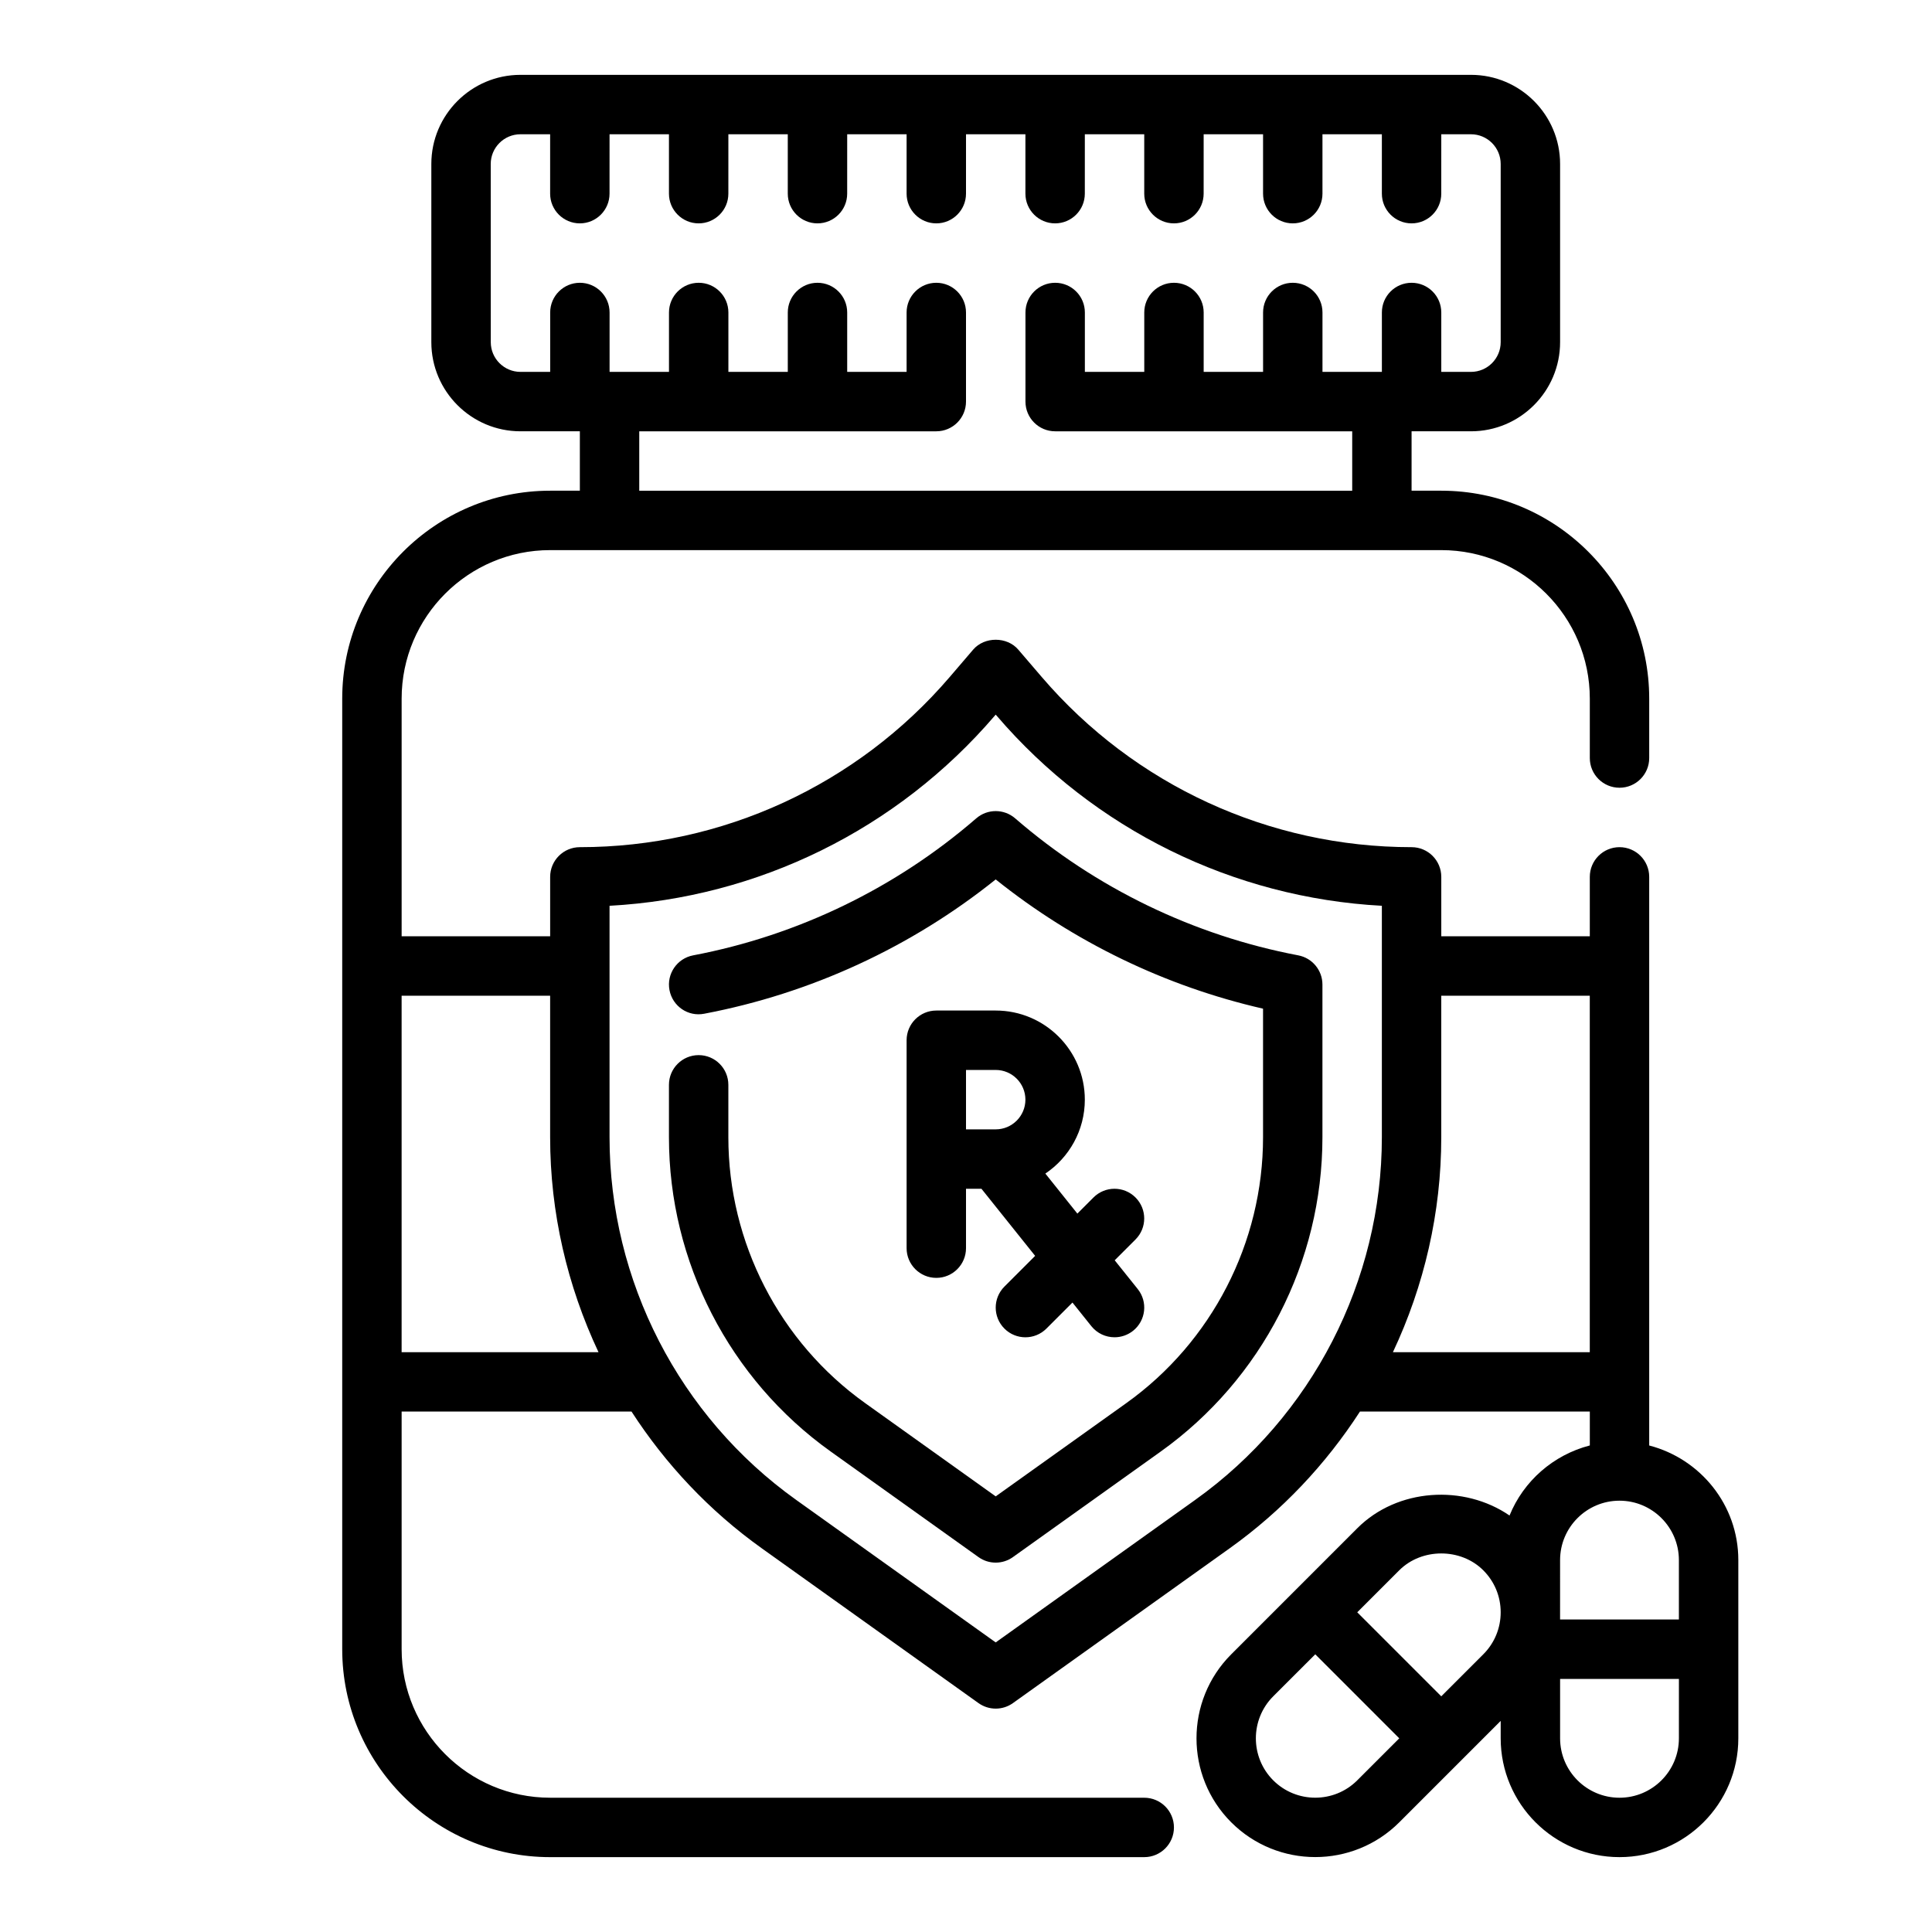 <?xml version="1.0" encoding="UTF-8"?>
<!-- The Best Svg Icon site in the world: iconSvg.co, Visit us! https://iconsvg.co -->
<svg fill="#000000" width="800px" height="800px" version="1.1" viewBox="144 144 512 512" xmlns="http://www.w3.org/2000/svg">
 <g>
  <path d="m488.06 397.18c-27.727-5.266-53.68-17.82-75.035-36.312-2.953-2.559-7.344-2.559-10.305 0-21.348 18.492-47.297 31.047-75.035 36.312-4.266 0.812-7.078 4.93-6.266 9.203 0.812 4.273 4.914 7.109 9.203 6.266 28.27-5.367 54.836-17.625 77.25-35.59 20.719 16.594 44.988 28.332 70.848 34.25v34.086c0 27.898-13.555 54.246-36.258 70.461l-34.594 24.699-34.59-24.711c-22.703-16.211-36.258-42.547-36.258-70.457v-13.898c0-4.344-3.527-7.871-7.871-7.871s-7.871 3.527-7.871 7.871v13.902c0 32.977 16.02 64.109 42.855 83.27l39.164 27.977c1.371 0.984 2.969 1.473 4.574 1.473s3.203-0.488 4.574-1.473l39.164-27.969c26.828-19.168 42.848-50.305 42.848-83.281v-40.477c0-3.777-2.691-7.027-6.398-7.731z"/>
  <path d="m431.49 435.42c0-13.02-10.598-23.617-23.617-23.617h-15.742c-4.344 0-7.871 3.527-7.871 7.871v55.105c0 4.344 3.527 7.871 7.871 7.871s7.871-3.527 7.871-7.871v-15.742h4.094l14.227 17.781-8.141 8.141c-3.078 3.078-3.078 8.055 0 11.133 1.531 1.535 3.547 2.305 5.562 2.305 2.016 0 4.031-0.77 5.566-2.305l6.902-6.902 5 6.25c1.559 1.945 3.84 2.953 6.156 2.953 1.723 0 3.457-0.566 4.914-1.723 3.394-2.715 3.945-7.668 1.227-11.059l-6.102-7.621 5.512-5.512c3.078-3.078 3.078-8.055 0-11.133s-8.055-3.078-11.133 0l-4.273 4.273-8.484-10.605c6.305-4.242 10.461-11.438 10.461-19.594zm-31.488-7.871h7.871c4.344 0 7.871 3.535 7.871 7.871s-3.527 7.871-7.871 7.871h-7.871z"/>
  <path d="m470.29 582.41c-12.273 12.281-12.273 32.25 0 44.523 6.141 6.141 14.211 9.211 22.27 9.211 8.055 0 16.121-3.07 22.262-9.211l26.875-26.875v4.613c0 17.367 14.121 31.488 31.488 31.488 17.367 0 31.488-14.121 31.488-31.488v-47.23c0-14.625-10.066-26.852-23.617-30.371v-150.69c0-4.344-3.519-7.871-7.871-7.871-4.352 0-7.871 3.527-7.871 7.871v15.742h-39.359v-15.742c0-4.344-3.519-7.871-7.871-7.871-37.723 0-73.43-16.43-97.984-45.066l-6.25-7.289c-2.984-3.488-8.957-3.488-11.949 0l-6.242 7.289c-24.555 28.637-60.27 45.066-97.992 45.066-4.344 0-7.871 3.527-7.871 7.871v15.742h-39.359v-62.977c0-21.703 17.656-39.359 39.359-39.359h236.16c21.703 0 39.359 17.656 39.359 39.359v15.742c0 4.344 3.519 7.871 7.871 7.871 4.352 0 7.871-3.527 7.871-7.871v-15.742c0-30.387-24.727-55.105-55.105-55.105h-7.871v-15.742h15.742c13.02 0 23.617-10.598 23.617-23.617v-47.23c0-13.02-10.598-23.617-23.617-23.617h-251.9c-13.02 0-23.617 10.598-23.617 23.617v47.23c0 13.02 10.598 23.617 23.617 23.617h15.742v15.742h-7.871c-30.387 0-55.105 24.719-55.105 55.105v251.91c0 30.387 24.719 55.105 55.105 55.105h157.44c4.352 0 7.871-3.527 7.871-7.871s-3.519-7.871-7.871-7.871l-157.44-0.004c-21.703 0-39.359-17.656-39.359-39.359v-62.977h60.922c9.027 13.957 20.633 26.316 34.48 36.211l57.465 41.043c1.371 0.98 2.969 1.469 4.574 1.469 1.605 0 3.203-0.488 4.574-1.473l57.465-41.043c13.855-9.895 25.457-22.254 34.488-36.211l60.914-0.004v8.988c-9.676 2.512-17.562 9.43-21.277 18.57-12.121-8.32-29.75-7.242-40.344 3.371zm-156.88-324.11h78.719c4.344 0 7.871-3.527 7.871-7.871v-23.617c0-4.344-3.527-7.871-7.871-7.871s-7.871 3.527-7.871 7.871v15.742h-15.742v-15.742c0-4.344-3.527-7.871-7.871-7.871s-7.871 3.527-7.871 7.871v15.742h-15.742v-15.742c0-4.344-3.527-7.871-7.871-7.871s-7.871 3.527-7.871 7.871v15.742h-15.742v-15.742c0-4.344-3.527-7.871-7.871-7.871s-7.871 3.527-7.871 7.871v15.742h-7.871c-4.336 0-7.871-3.535-7.871-7.871l-0.012-47.23c0-4.336 3.535-7.871 7.871-7.871h7.871v15.742c0 4.344 3.527 7.871 7.871 7.871s7.871-3.527 7.871-7.871l0.004-15.742h15.742v15.742c0 4.344 3.527 7.871 7.871 7.871s7.871-3.527 7.871-7.871l0.004-15.742h15.742v15.742c0 4.344 3.527 7.871 7.871 7.871s7.871-3.527 7.871-7.871l0.004-15.742h15.742v15.742c0 4.344 3.527 7.871 7.871 7.871s7.871-3.527 7.871-7.871l0.004-15.742h15.742v15.742c0 4.344 3.519 7.871 7.871 7.871 4.352 0 7.871-3.527 7.871-7.871l0.004-15.742h15.742v15.742c0 4.344 3.519 7.871 7.871 7.871 4.352 0 7.871-3.527 7.871-7.871l0.004-15.742h15.742v15.742c0 4.344 3.519 7.871 7.871 7.871 4.352 0 7.871-3.527 7.871-7.871v-15.742h15.742v15.742c0 4.344 3.519 7.871 7.871 7.871 4.352 0 7.871-3.527 7.871-7.871l0.004-15.742h7.871c4.344 0 7.871 3.535 7.871 7.871v47.23c0 4.336-3.527 7.871-7.871 7.871h-7.871v-15.742c0-4.344-3.519-7.871-7.871-7.871s-7.871 3.527-7.871 7.871v15.742h-15.742v-15.742c0-4.344-3.519-7.871-7.871-7.871s-7.871 3.527-7.871 7.871v15.742h-15.742v-15.742c0-4.344-3.519-7.871-7.871-7.871s-7.871 3.527-7.871 7.871v15.742h-15.742v-15.742c0-4.344-3.519-7.871-7.871-7.871s-7.871 3.527-7.871 7.871v23.617c0 4.344 3.519 7.871 7.871 7.871h78.719v15.742l-188.94 0.004zm-62.977 244.04v-94.465h39.359v37.52c0 19.941 4.535 39.344 12.816 56.945zm210.33 39.137-52.891 37.781-52.891-37.777c-30.961-22.121-49.445-58.035-49.445-96.09v-61.348c39.391-2.133 76.242-20.215 102.07-50.348l0.266-0.312 0.277 0.316c25.828 30.133 62.676 48.215 102.06 50.348v61.348c-0.004 38.051-18.496 73.973-49.449 96.082zm52.375-39.137c8.289-17.602 12.812-37.008 12.812-56.949v-37.516h39.359v94.465zm44.301 55.102c0-8.684 7.062-15.742 15.742-15.742 8.684 0 15.742 7.062 15.742 15.742v15.742h-31.488zm-53.75 58.363c-6.125 6.133-16.129 6.141-22.27 0-6.133-6.141-6.133-16.121 0-22.262l11.141-11.133 11.133 11.133 11.129 11.133zm22.262-22.262-22.266-22.266 11.133-11.133c5.953-5.953 16.312-5.953 22.262 0 2.981 2.973 4.617 6.926 4.617 11.129s-1.637 8.164-4.613 11.141zm62.977 11.133c0 8.684-7.062 15.742-15.742 15.742-8.684 0-15.742-7.062-15.742-15.742v-15.742h31.488z"/>
 </g>
</svg>